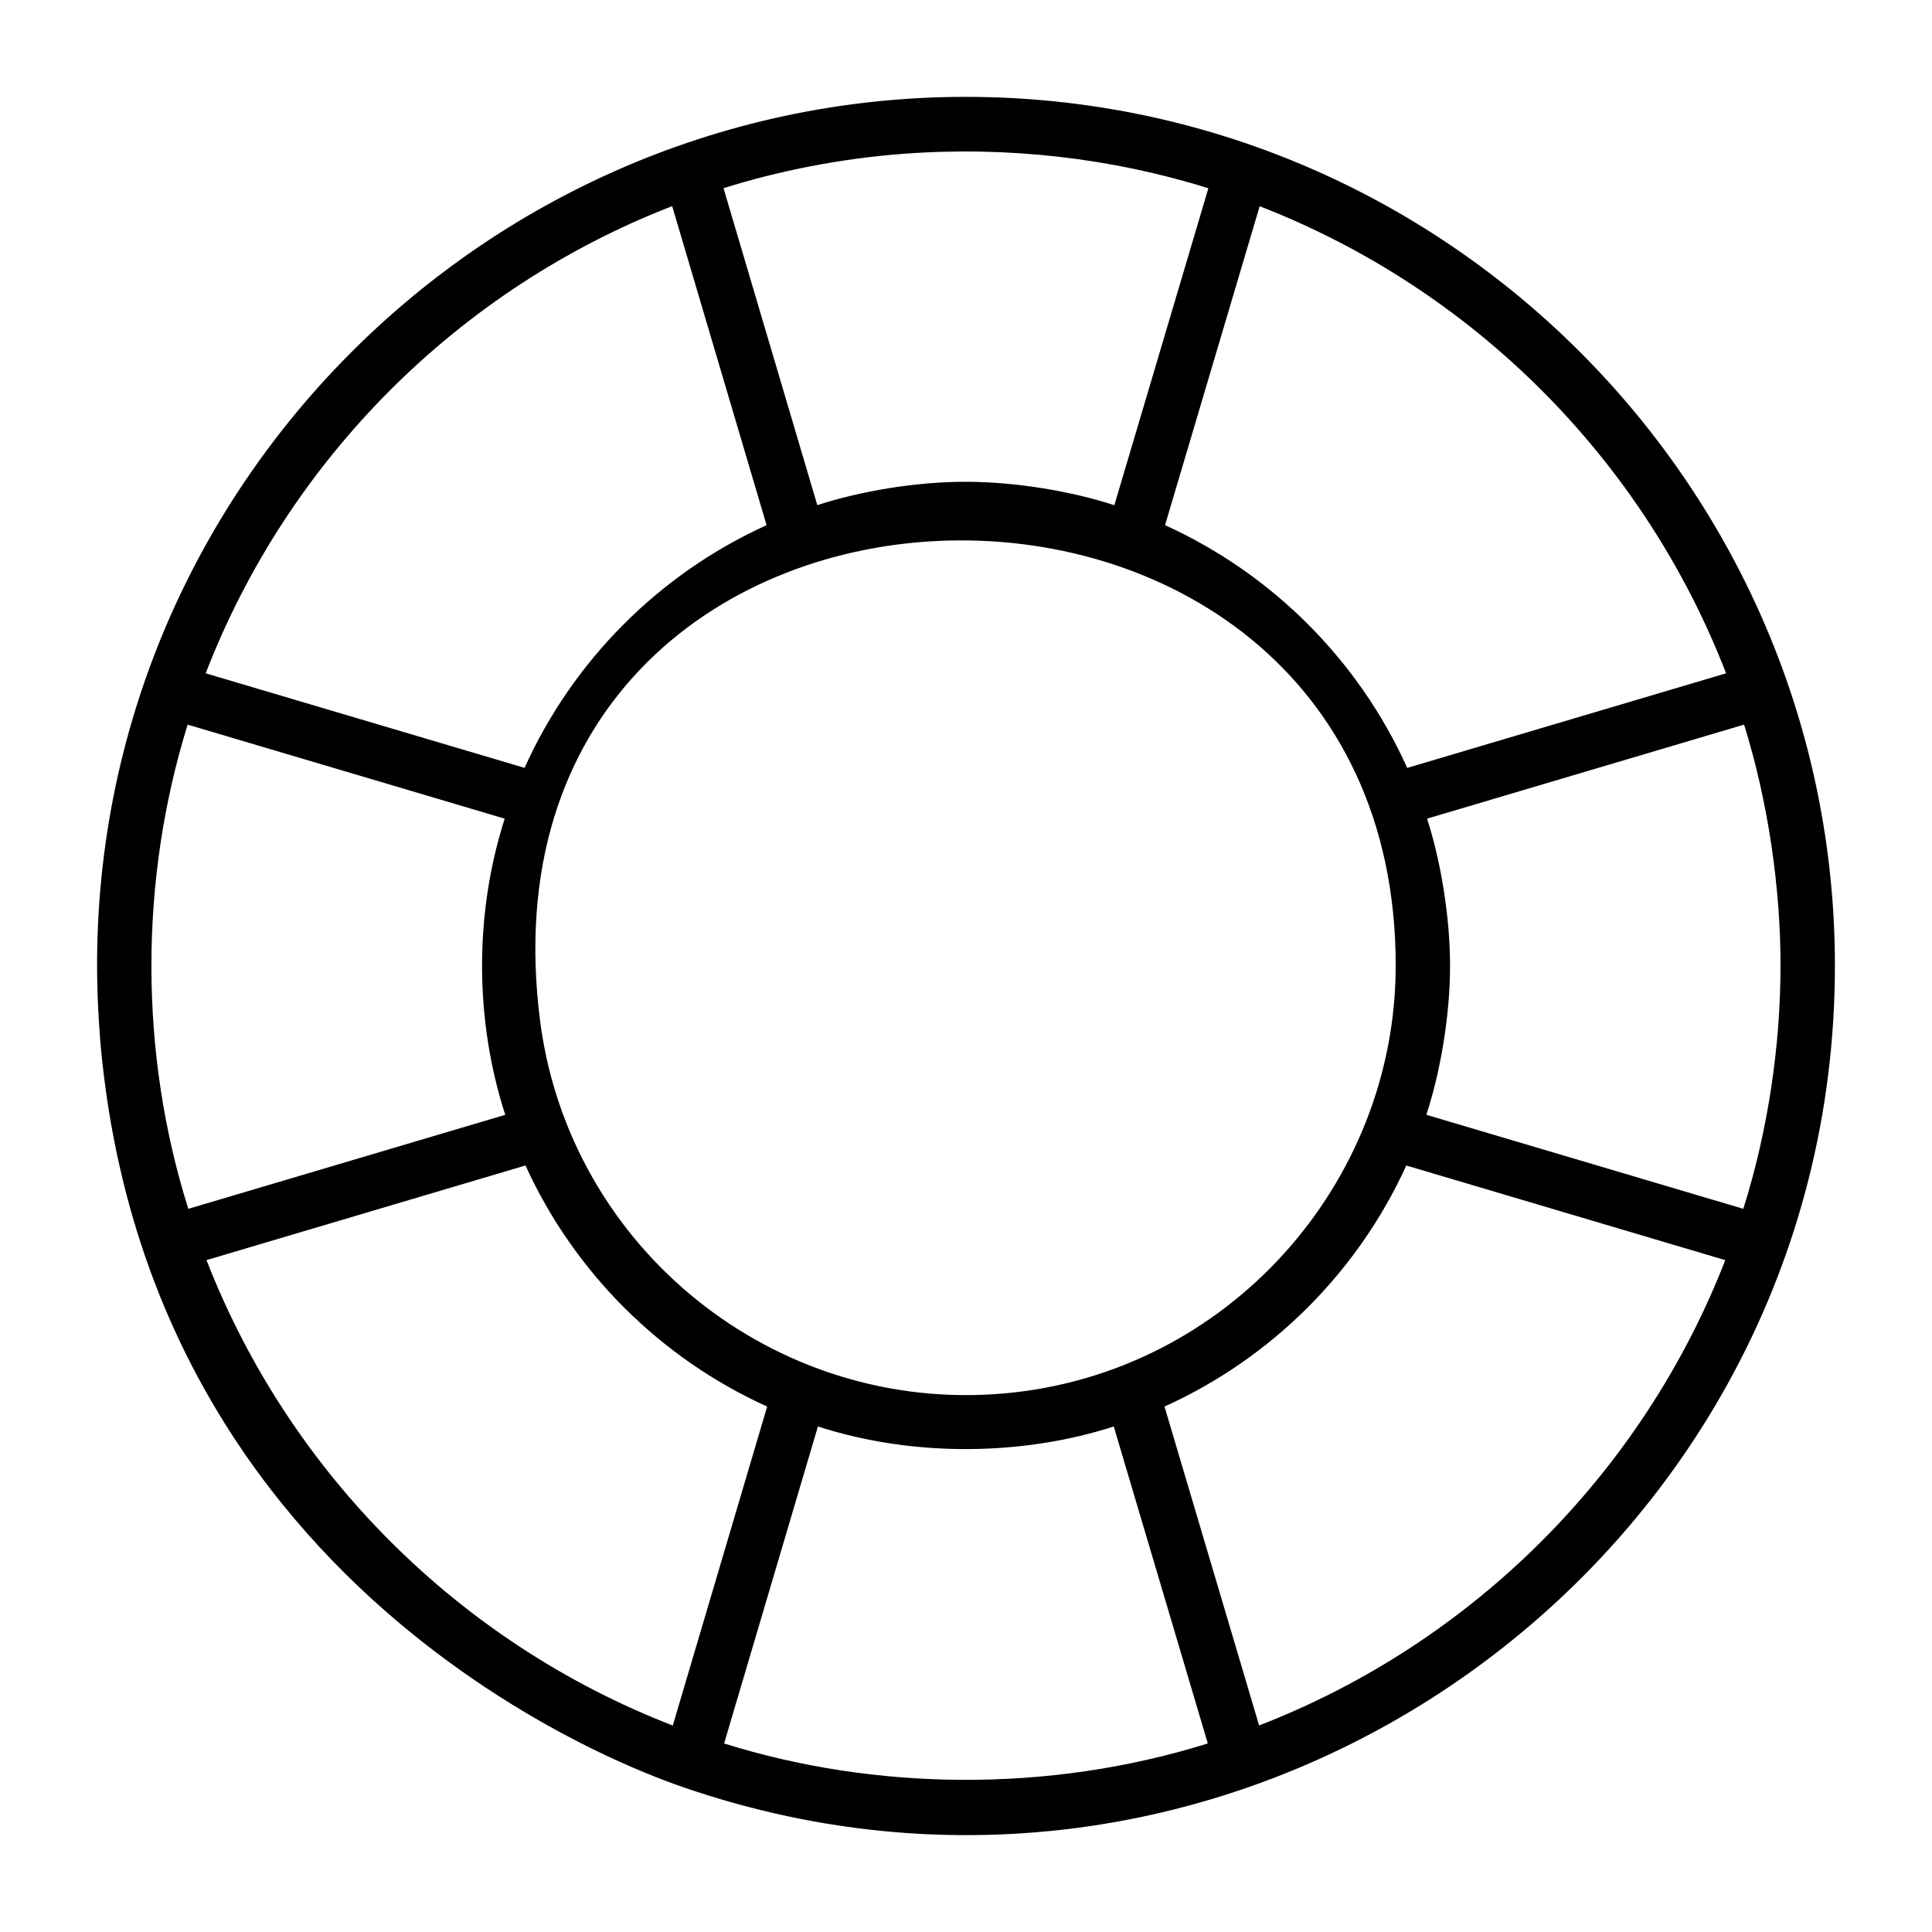 <?xml version="1.0" encoding="UTF-8"?>
<!-- Uploaded to: SVG Repo, www.svgrepo.com, Generator: SVG Repo Mixer Tools -->
<svg fill="#000000" width="800px" height="800px" version="1.1" viewBox="144 144 512 512" xmlns="http://www.w3.org/2000/svg">
 <path d="m399.93 169.67c-131.64 0-239.39 111.87-229.58 247.09 0.105 1.426 0.195 2.852 0.324 4.273 13.984 153.04 153.24 195.93 153.96 196.45 0.008 0.004 0.02 0.004 0.027 0.008 149.71 51.945 305.61-60.312 305.61-217.56 0-126.7-103.35-230.26-230.34-230.26zm77.898 28.984c56.621 21.973 101.72 67.129 123.6 123.78l-84.5 25.07c-12.832-28.48-35.73-51.418-64.18-64.328zm36.043 201.28c0 57.875-44.672 108.12-103.77 113.34-60.773 5.375-115.14-38.355-122.96-98.648-21.031-163.57 226.74-170.93 226.74-14.691zm-130.39-215.18h0.016c27.395-2.055 55.105 1.109 80.734 9.137l-24.918 83.992c-11.258-3.664-26.047-6.191-39.293-6.203-0.027 0-0.055-0.004-0.082-0.004h-0.012-0.016c-13.422 0-28.047 2.527-39.316 6.191l-24.855-83.992c14.199-4.477 30.734-7.848 47.742-9.121zm-61.348 13.871 25.02 84.547c-28.43 12.906-51.312 35.844-64.137 64.32l-84.508-25.055c21.879-56.676 66.992-101.85 123.62-123.81zm-128.41 137.41 84.035 24.918c-8.145 25.324-7.918 53.66 0.141 78.488l-83.996 24.914c-12.996-41.262-13.02-86.91-0.18-128.32zm128.57 265.25c-56.527-21.871-101.59-66.867-123.57-123.34l84.535-25.082c12.891 28.293 35.715 51.074 64.047 63.891zm13.605 4.754 24.859-84.008c26.133 8.453 55.242 7.516 78.402 0l24.922 84c-42.508 13.293-88.543 12.43-128.18 0.008zm141.78-4.777-25.074-84.508c28.348-12.816 51.188-35.594 64.082-63.883l84.535 25.082c-21.973 56.449-67.027 101.43-123.54 123.31zm128.32-136.91-83.996-24.918c3.715-11.398 6.277-26.133 6.277-39.473 0-13.238-2.531-27.973-6.086-39.008l84.008-24.922c6.449 20.738 9.656 43.359 9.656 63.855 0 21.137-3.289 43.621-9.859 64.465z"/>
</svg>